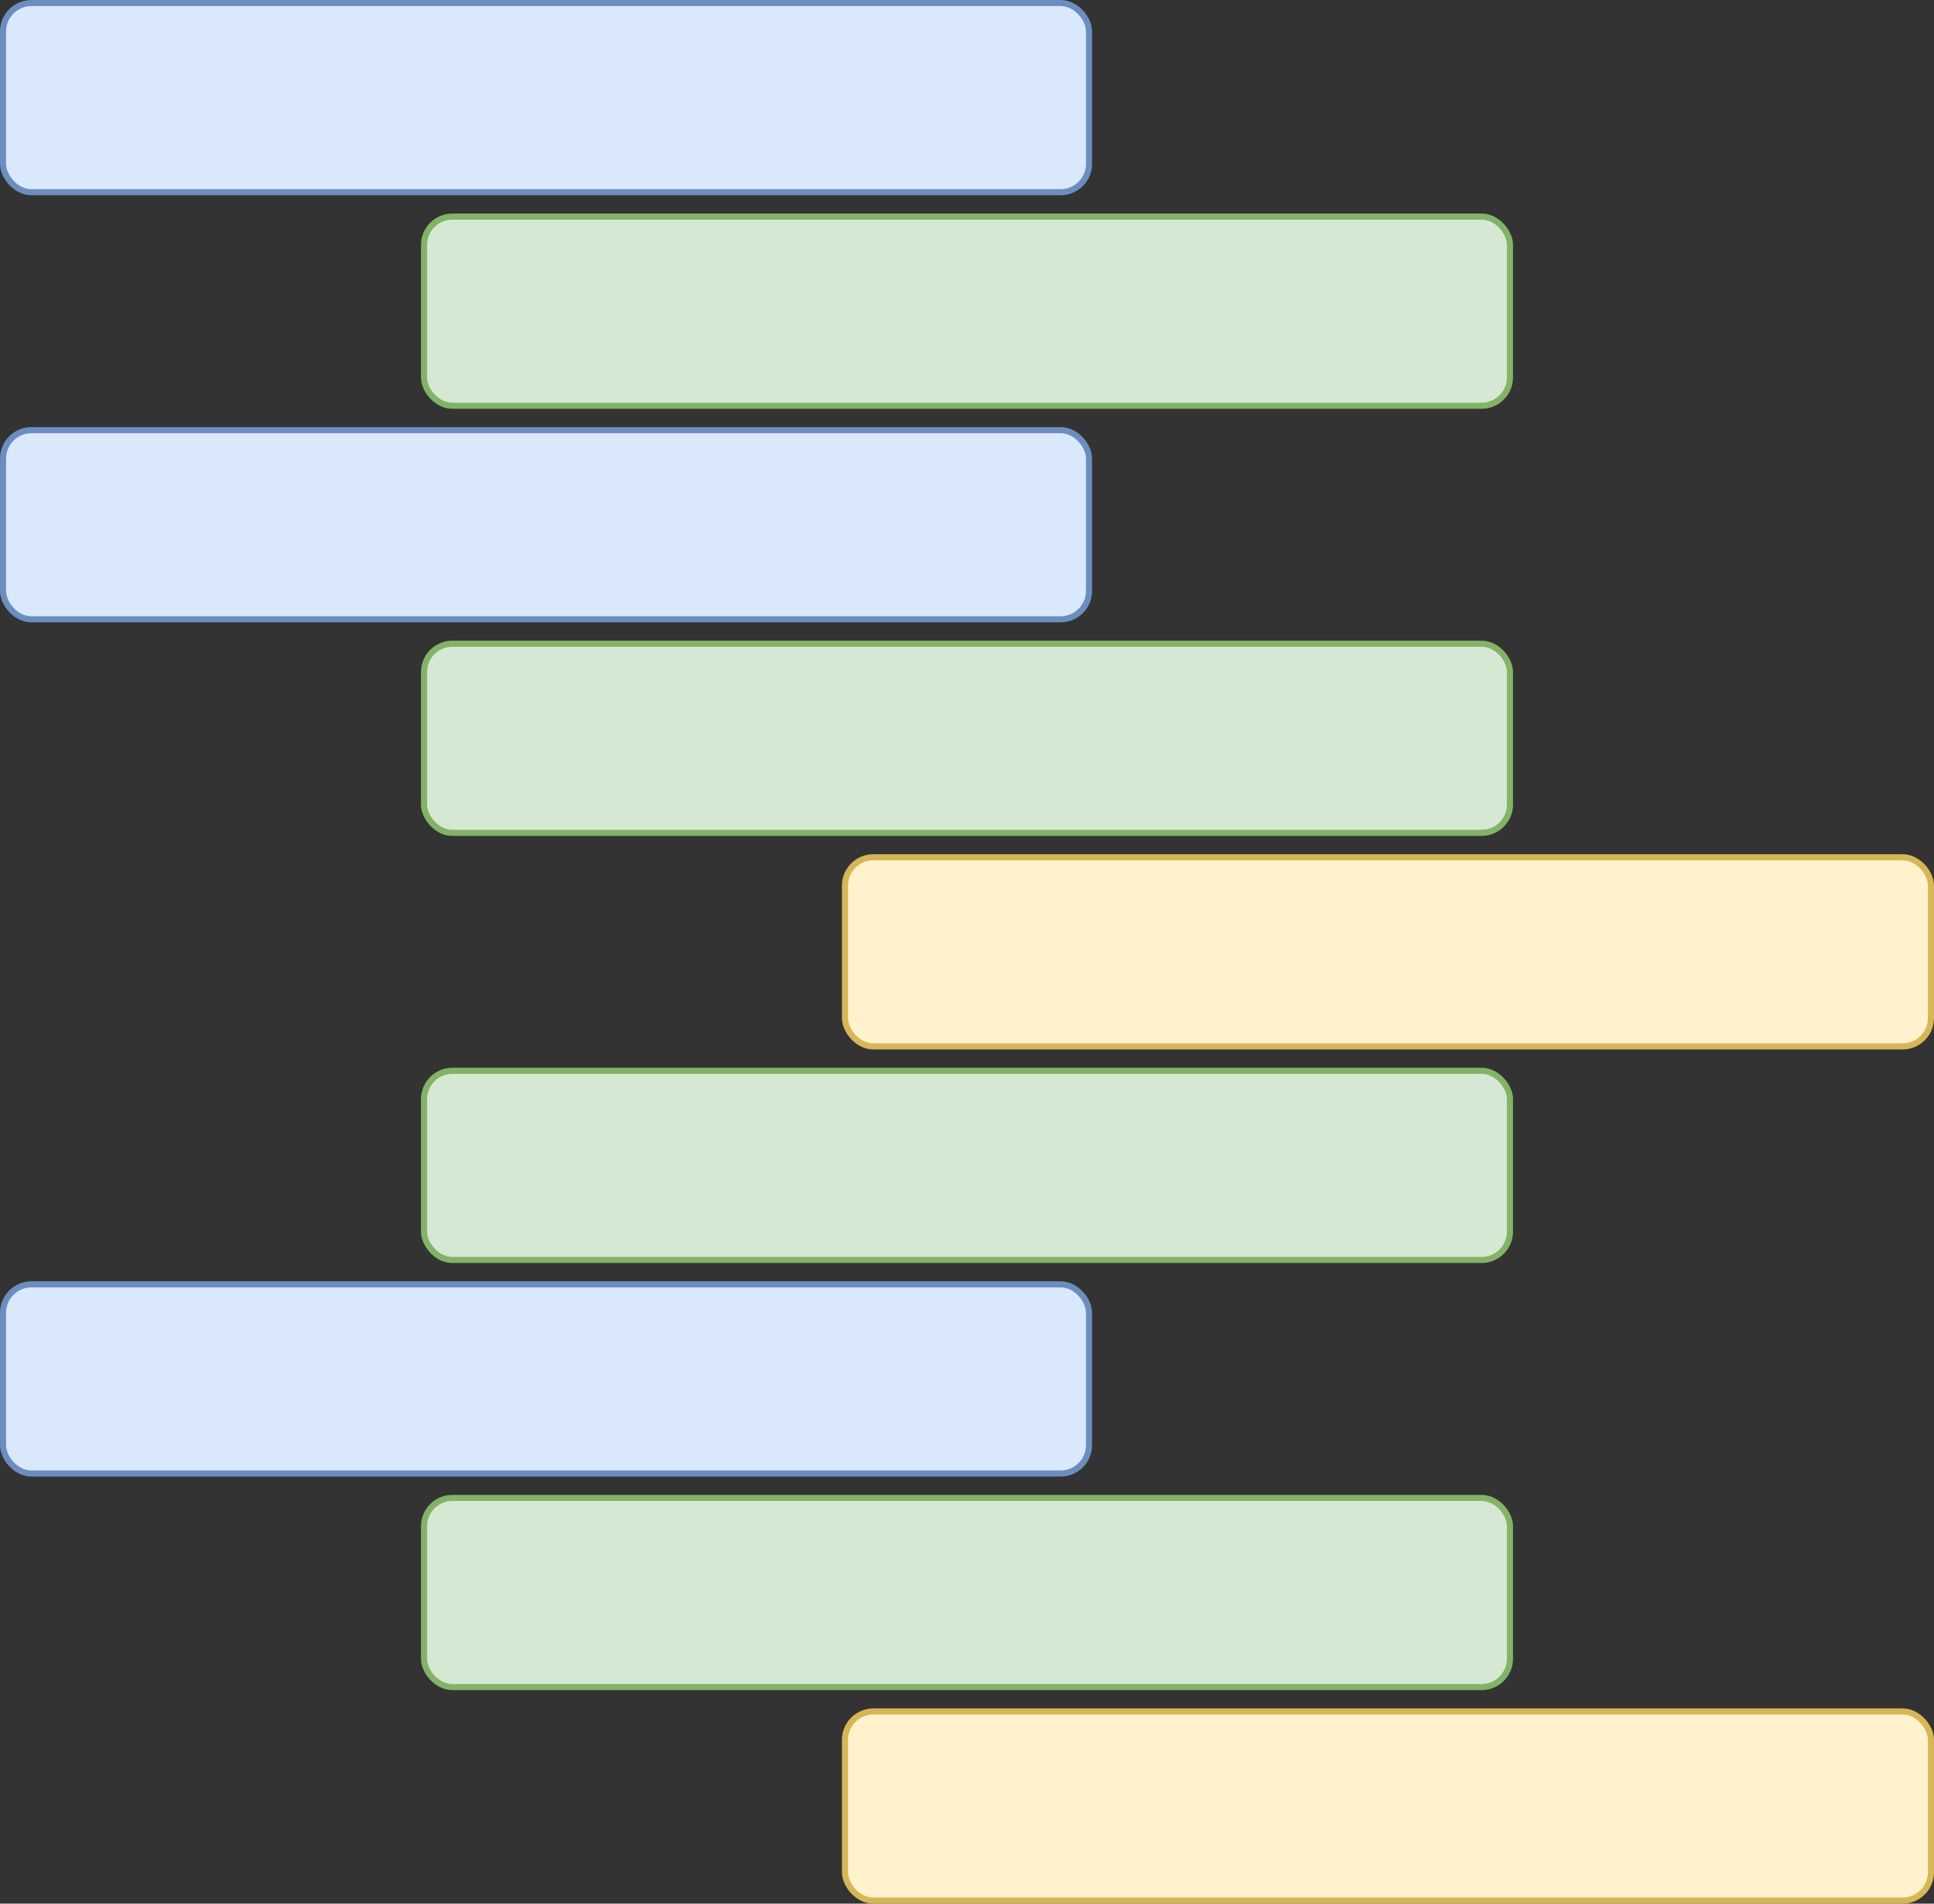 <?xml version="1.0" encoding="UTF-8"?>
<!-- Do not edit this file with editors other than draw.io -->
<!DOCTYPE svg PUBLIC "-//W3C//DTD SVG 1.1//EN" "http://www.w3.org/Graphics/SVG/1.1/DTD/svg11.dtd">
<svg xmlns="http://www.w3.org/2000/svg" xmlns:xlink="http://www.w3.org/1999/xlink" version="1.1" width="317px" height="312px" viewBox="-0.5 -0.5 317 312" content="&lt;mxfile host=&quot;Electron&quot; modified=&quot;2023-09-13T21:33:05.376Z&quot; agent=&quot;Mozilla/5.0 (X11; Linux x86_64) AppleWebKit/537.36 (KHTML, like Gecko) draw.io/21.6.8 Chrome/114.0.574.289 Electron/25.5.0 Safari/537.36&quot; etag=&quot;ak6Rm7wydNl-G6LO8pq2&quot; version=&quot;21.6.8&quot; type=&quot;device&quot;&gt;&lt;diagram name=&quot;Page-1&quot; id=&quot;mqY3bPMHdNrCCnv-8Ic9&quot;&gt;5ZdPc6IwGIc/DcedIQmEeK1t7aWzBw+eI3n5Y4NhQlh0P32DBIVqu7sHlpl6cfB5X16Th58MeGRZHFaal9mrEiA97IuDRx49jKNFYD9bcOwAC/wOpDoXHRqAdf4bOoh6WucCKsc6ZJSSJi/HMFb7PcRmxLjWqhm3JUqKESh5CqNltGAdcwlXbZtcmMztIhx0v0CeZv0vI99VCt43O1BlXKhmgMiTR5ZaKdMdFYclyNbd2MvzJ9XzwjTszd+csNG7qlqJn6yuK0U3uyw0ux/IjfnFZe127FZrjr2CVKu6dG2gDRxuiedb+dHjZWHovF0bE1AFGH20LW5Q2CtzEcHEZaa5CCeIdiwbyCb96rm7yOl59sWDPXAq/kUL/rMWa2UvoJ2CPPLQZLmBdcnjttrYv4JlmSmkKye5lEsllT6dSwQHlsSWV0arNxhUaMxgm9jKp8KHYr+4pte6BzpRxG7pnMommdhmCEwEt2wyvCWUTmLTjaGLUXZJeBXd/+w6+IbJdXIjf2654d0EGfmzJ5lOKztJEhzfTLKgWxpOKhsRNrYdzB7t6H6iHc0ebfZ9b9LnJ/f57C7uJso4mDvK/eP+PdylMZsu2vbr5VXwVBu8T5Ondw==&lt;/diagram&gt;&lt;/mxfile&gt;" style="background-color: rgb(255, 255, 255);"><rect x="-0.5" y="-0.5" width="317" height="312" fill="#333333" stroke="none"/><defs/><g><rect x="0" y="0" width="178" height="31" rx="4.65" ry="4.65" fill="#dae8fc" stroke="#6c8ebf" pointer-events="none"/><rect x="69" y="35" width="178" height="31" rx="4.65" ry="4.65" fill="#d5e8d4" stroke="#82b366" pointer-events="none"/><rect x="0" y="70" width="178" height="31" rx="4.65" ry="4.65" fill="#dae8fc" stroke="#6c8ebf" pointer-events="none"/><rect x="69" y="105" width="178" height="31" rx="4.65" ry="4.65" fill="#d5e8d4" stroke="#82b366" pointer-events="none"/><rect x="138" y="140" width="178" height="31" rx="4.65" ry="4.65" fill="#fff2cc" stroke="#d6b656" pointer-events="none"/><rect x="69" y="175" width="178" height="31" rx="4.65" ry="4.65" fill="#d5e8d4" stroke="#82b366" pointer-events="none"/><rect x="0" y="210" width="178" height="31" rx="4.65" ry="4.65" fill="#dae8fc" stroke="#6c8ebf" pointer-events="none"/><rect x="69" y="245" width="178" height="31" rx="4.65" ry="4.65" fill="#d5e8d4" stroke="#82b366" pointer-events="none"/><rect x="138" y="280" width="178" height="31" rx="4.65" ry="4.65" fill="#fff2cc" stroke="#d6b656" pointer-events="none"/></g></svg>